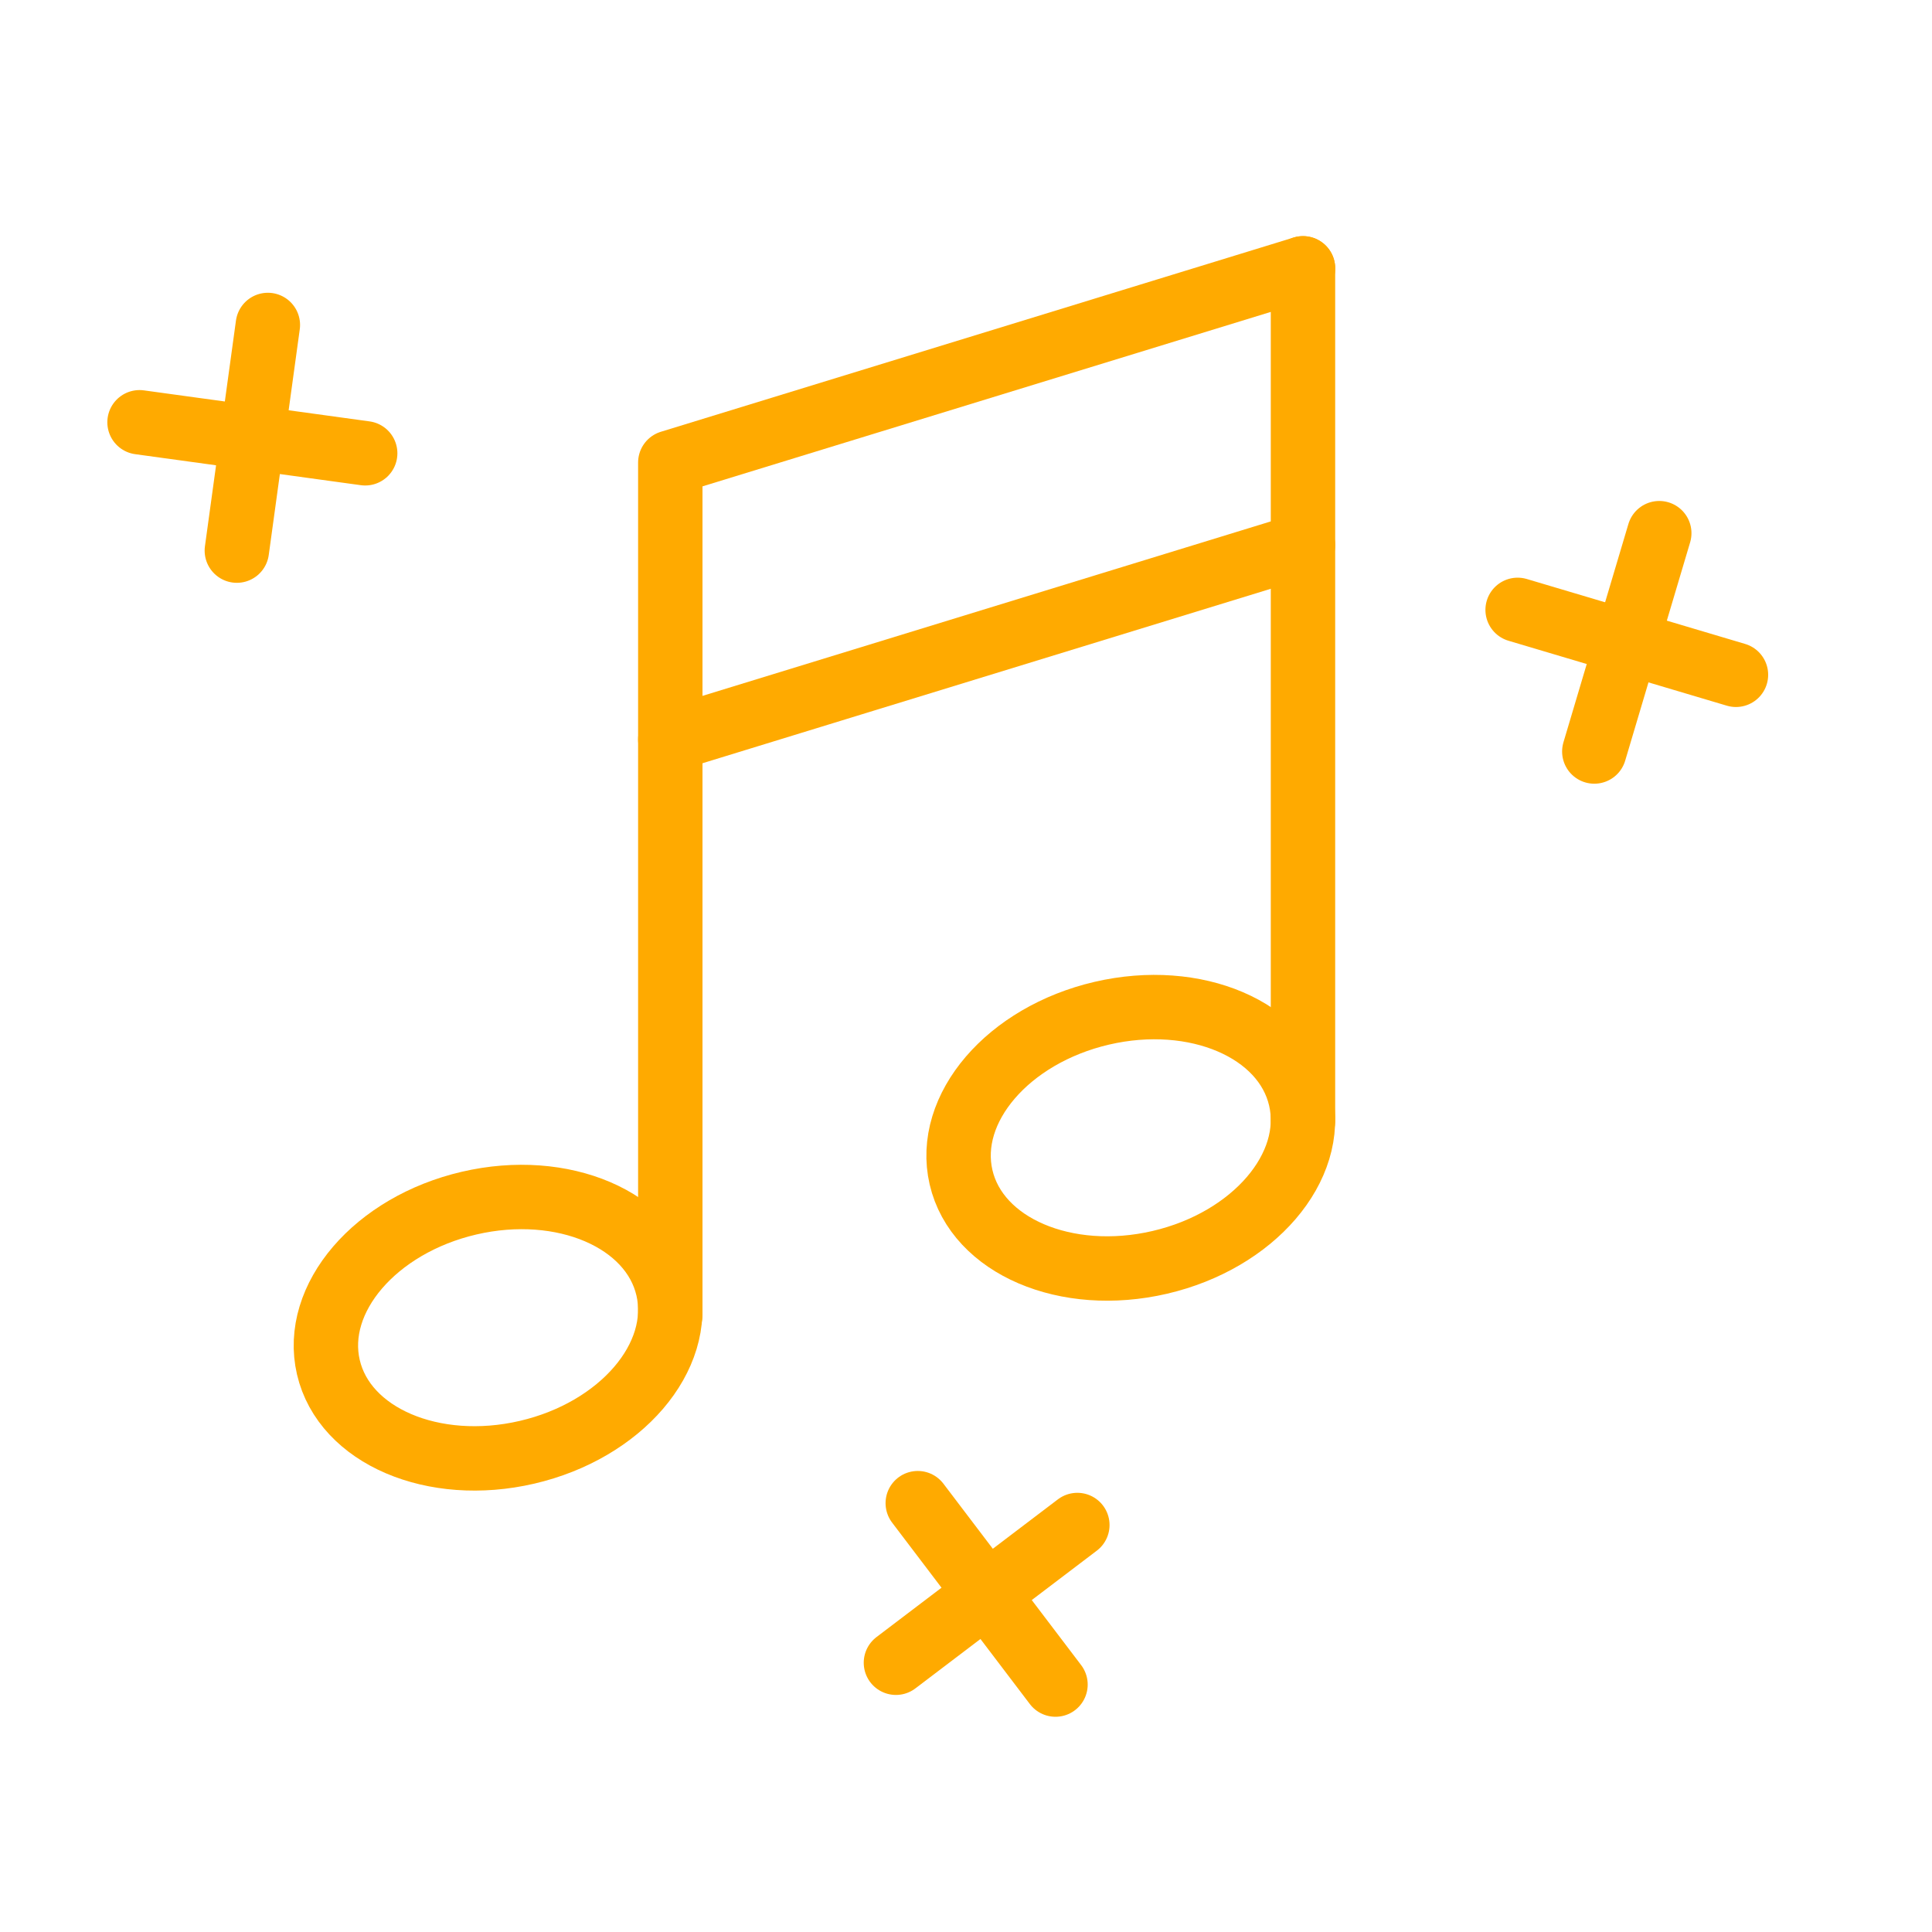 <svg xmlns="http://www.w3.org/2000/svg" xmlns:xlink="http://www.w3.org/1999/xlink" width="90" height="90" viewBox="0 0 90 90">
  <defs>
    <clipPath id="clip-path">
      <rect x="4" y="3" width="90" height="90" fill="none"/>
    </clipPath>
    <clipPath id="clip-path-2">
      <rect id="Rectangle_182" data-name="Rectangle 182" width="77.368" height="68.975" transform="translate(0 0)" fill="none" stroke="#fa0" stroke-width="1"/>
    </clipPath>
  </defs>
  <g id="Scroll_Group_14" data-name="Scroll Group 14" transform="translate(-4 -3)" clip-path="url(#clip-path)" style="isolation: isolate">
    <g id="Group_254" data-name="Group 254" transform="translate(9 14)">
      <g id="Group_253" data-name="Group 253" clip-path="url(#clip-path-2)">
        <path id="Path_236" data-name="Path 236" d="M26.109,49.01c-.745-3.2-4.889-4.98-9.256-3.964s-7.3,4.436-6.557,7.641,4.889,4.98,9.256,3.965S26.854,52.215,26.109,49.01Z" fill="none" stroke="#fa0" stroke-linecap="round" stroke-linejoin="round" stroke-width="3"/>
        <path id="Path_237" data-name="Path 237" d="M55.582,40.164c-.745-3.205-4.889-4.98-9.256-3.964s-7.3,4.436-6.557,7.641,4.889,4.98,9.256,3.965S56.327,43.369,55.582,40.164Z" fill="none" stroke="#fa0" stroke-linecap="round" stroke-linejoin="round" stroke-width="3"/>
        <path id="Path_238" data-name="Path 238" d="M26.225,50.26V10.548L55.7,1.5" fill="none" stroke="#fa0" stroke-linecap="round" stroke-linejoin="round" stroke-width="3"/>
        <line id="Line_152" data-name="Line 152" y1="9.048" x2="29.473" transform="translate(26.225 14.398)" fill="none" stroke="#fa0" stroke-linecap="round" stroke-linejoin="round" stroke-width="3"/>
        <line id="Line_153" data-name="Line 153" y1="39.712" transform="translate(55.698 1.5)" fill="none" stroke="#fa0" stroke-linecap="round" stroke-linejoin="round" stroke-width="3"/>
        <line id="Line_154" data-name="Line 154" x1="1.445" y2="10.512" transform="translate(6.033 4.138)" fill="none" stroke="#fa0" stroke-linecap="round" stroke-linejoin="round" stroke-width="3"/>
        <line id="Line_155" data-name="Line 155" x1="10.512" y1="1.445" transform="translate(1.5 8.671)" fill="none" stroke="#fa0" stroke-linecap="round" stroke-linejoin="round" stroke-width="3"/>
        <line id="Line_156" data-name="Line 156" x2="6.416" y2="8.451" transform="translate(37.753 59.023)" fill="none" stroke="#fa0" stroke-linecap="round" stroke-linejoin="round" stroke-width="3"/>
        <line id="Line_157" data-name="Line 157" x1="8.451" y2="6.416" transform="translate(36.736 60.041)" fill="none" stroke="#fa0" stroke-linecap="round" stroke-linejoin="round" stroke-width="3"/>
        <line id="Line_158" data-name="Line 158" x1="3.026" y2="10.171" transform="translate(69.269 13.837)" fill="none" stroke="#fa0" stroke-linecap="round" stroke-linejoin="round" stroke-width="3"/>
        <line id="Line_159" data-name="Line 159" x1="10.171" y1="3.025" transform="translate(65.697 17.41)" fill="none" stroke="#fa0" stroke-linecap="round" stroke-linejoin="round" stroke-width="3"/>
      </g>
    </g>
  </g>
</svg>

